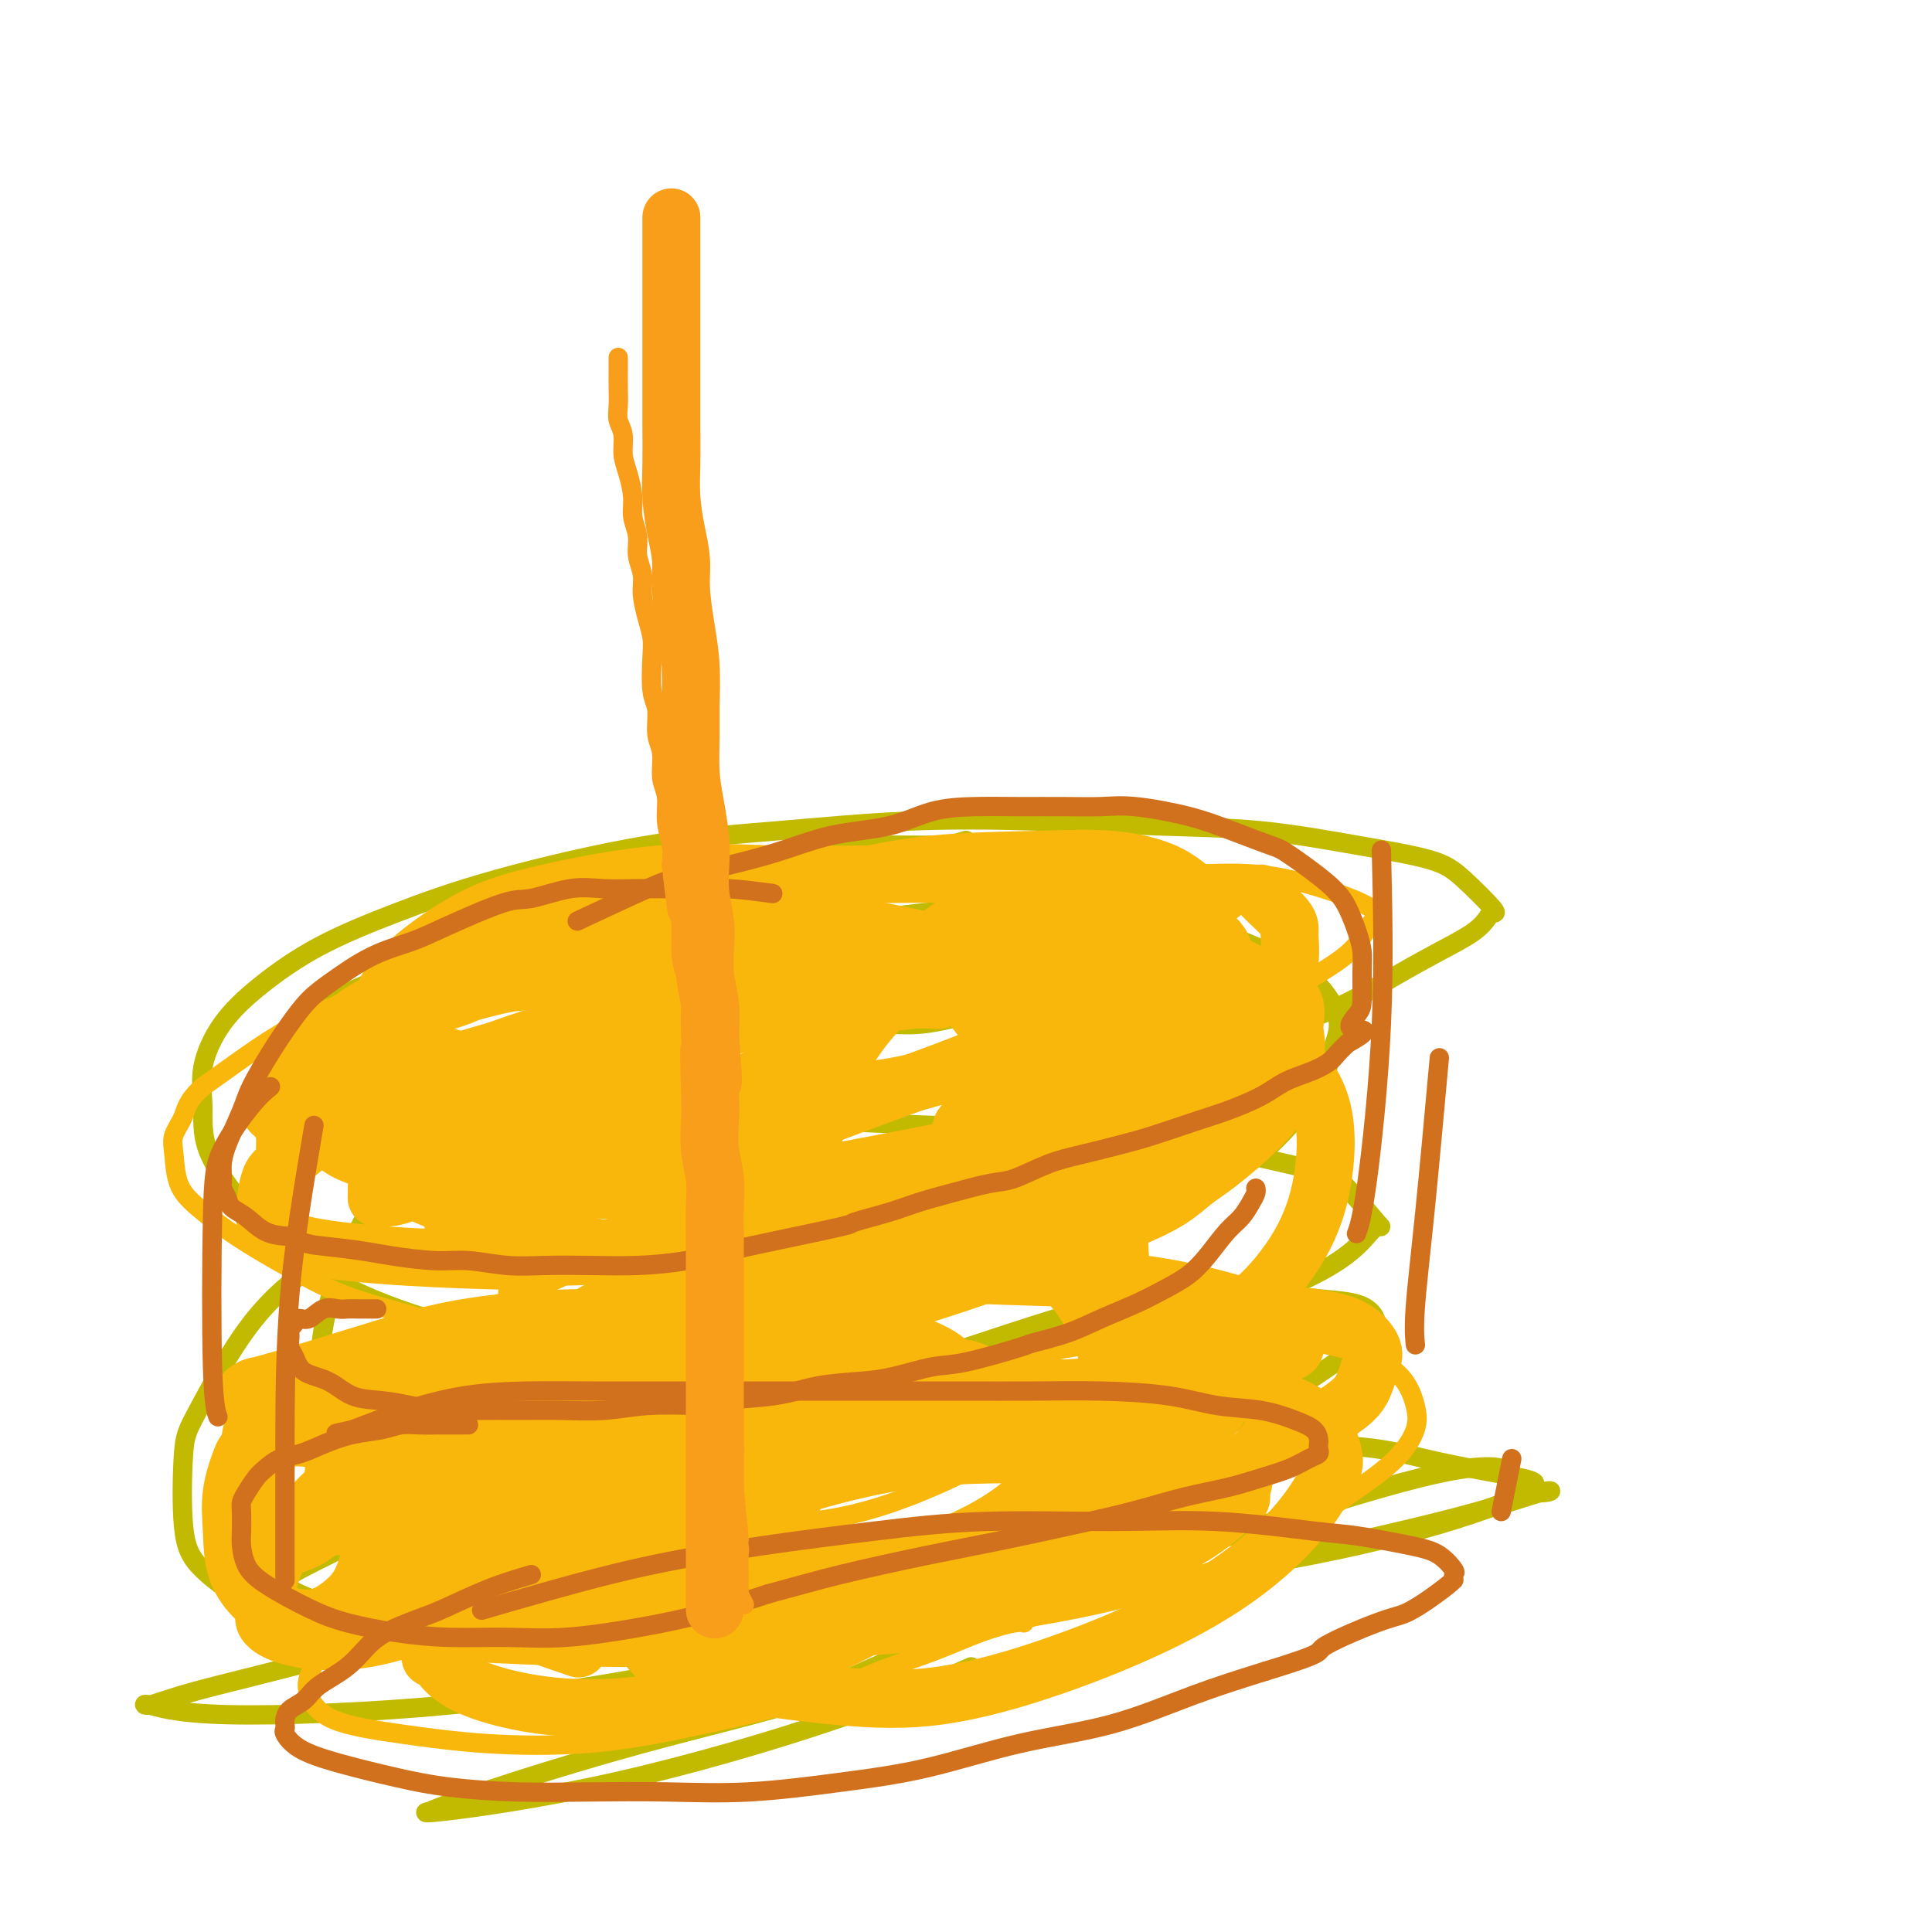 <svg viewBox='0 0 400 400' version='1.1' xmlns='http://www.w3.org/2000/svg' xmlns:xlink='http://www.w3.org/1999/xlink'><g fill='none' stroke='#C1BA01' stroke-width='4' stroke-linecap='round' stroke-linejoin='round'><path d='M200,174c-4.062,1.178 -8.125,2.356 -12,4c-3.875,1.644 -7.564,3.753 -11,6c-3.436,2.247 -6.620,4.633 -9,6c-2.380,1.367 -3.958,1.717 -5,2c-1.042,0.283 -1.549,0.499 -2,1c-0.451,0.501 -0.845,1.285 -1,2c-0.155,0.715 -0.069,1.360 0,2c0.069,0.640 0.122,1.275 0,2c-0.122,0.725 -0.420,1.539 0,3c0.420,1.461 1.556,3.570 3,5c1.444,1.430 3.194,2.181 5,3c1.806,0.819 3.668,1.707 6,2c2.332,0.293 5.136,-0.009 8,0c2.864,0.009 5.790,0.331 9,0c3.210,-0.331 6.705,-1.313 10,-2c3.295,-0.687 6.391,-1.079 9,-2c2.609,-0.921 4.731,-2.372 7,-4c2.269,-1.628 4.685,-3.433 7,-5c2.315,-1.567 4.528,-2.894 6,-4c1.472,-1.106 2.201,-1.990 3,-3c0.799,-1.010 1.668,-2.147 2,-3c0.332,-0.853 0.128,-1.422 0,-2c-0.128,-0.578 -0.179,-1.165 0,-2c0.179,-0.835 0.587,-1.917 0,-3c-0.587,-1.083 -2.168,-2.167 -4,-3c-1.832,-0.833 -3.916,-1.417 -6,-2'/><path d='M225,177c-3.062,-0.939 -5.717,-0.786 -9,-1c-3.283,-0.214 -7.193,-0.794 -11,-1c-3.807,-0.206 -7.512,-0.037 -11,0c-3.488,0.037 -6.760,-0.058 -11,0c-4.240,0.058 -9.449,0.268 -14,1c-4.551,0.732 -8.444,1.987 -12,3c-3.556,1.013 -6.774,1.786 -12,3c-5.226,1.214 -12.460,2.869 -17,4c-4.540,1.131 -6.386,1.737 -10,3c-3.614,1.263 -8.994,3.185 -14,5c-5.006,1.815 -9.636,3.525 -14,5c-4.364,1.475 -8.462,2.714 -12,4c-3.538,1.286 -6.517,2.619 -9,4c-2.483,1.381 -4.471,2.811 -6,4c-1.529,1.189 -2.601,2.136 -3,3c-0.399,0.864 -0.127,1.644 0,2c0.127,0.356 0.108,0.287 0,1c-0.108,0.713 -0.306,2.207 1,4c1.306,1.793 4.116,3.886 8,6c3.884,2.114 8.842,4.251 14,6c5.158,1.749 10.518,3.111 16,4c5.482,0.889 11.088,1.305 17,2c5.912,0.695 12.130,1.670 18,2c5.870,0.330 11.392,0.015 17,0c5.608,-0.015 11.302,0.271 16,0c4.698,-0.271 8.401,-1.099 14,-2c5.599,-0.901 13.094,-1.874 19,-3c5.906,-1.126 10.222,-2.405 15,-4c4.778,-1.595 10.017,-3.506 15,-5c4.983,-1.494 9.709,-2.570 14,-4c4.291,-1.430 8.145,-3.215 12,-5'/><path d='M256,218c10.634,-3.693 9.219,-3.926 11,-5c1.781,-1.074 6.757,-2.988 11,-5c4.243,-2.012 7.752,-4.123 11,-6c3.248,-1.877 6.234,-3.521 9,-5c2.766,-1.479 5.311,-2.794 7,-4c1.689,-1.206 2.522,-2.304 3,-3c0.478,-0.696 0.603,-0.990 1,-1c0.397,-0.010 1.067,0.264 0,-1c-1.067,-1.264 -3.872,-4.065 -6,-6c-2.128,-1.935 -3.581,-3.005 -7,-4c-3.419,-0.995 -8.806,-1.914 -15,-3c-6.194,-1.086 -13.197,-2.337 -20,-3c-6.803,-0.663 -13.406,-0.736 -21,-1c-7.594,-0.264 -16.178,-0.719 -25,-1c-8.822,-0.281 -17.881,-0.387 -27,0c-9.119,0.387 -18.296,1.269 -27,2c-8.704,0.731 -16.933,1.312 -27,3c-10.067,1.688 -21.970,4.481 -31,7c-9.030,2.519 -15.188,4.762 -21,7c-5.812,2.238 -11.280,4.472 -16,7c-4.720,2.528 -8.692,5.350 -12,8c-3.308,2.650 -5.953,5.128 -8,8c-2.047,2.872 -3.496,6.137 -4,9c-0.504,2.863 -0.064,5.323 0,8c0.064,2.677 -0.247,5.571 1,9c1.247,3.429 4.052,7.395 7,11c2.948,3.605 6.039,6.850 10,10c3.961,3.150 8.794,6.205 15,9c6.206,2.795 13.786,5.329 21,7c7.214,1.671 14.061,2.477 21,3c6.939,0.523 13.969,0.761 21,1'/><path d='M138,279c10.381,0.545 15.334,-0.091 22,-1c6.666,-0.909 15.047,-2.091 23,-4c7.953,-1.909 15.479,-4.546 23,-7c7.521,-2.454 15.036,-4.725 22,-8c6.964,-3.275 13.375,-7.555 19,-11c5.625,-3.445 10.463,-6.054 15,-10c4.537,-3.946 8.772,-9.228 11,-13c2.228,-3.772 2.450,-6.033 3,-8c0.550,-1.967 1.427,-3.641 1,-6c-0.427,-2.359 -2.160,-5.402 -5,-8c-2.840,-2.598 -6.788,-4.752 -12,-7c-5.212,-2.248 -11.689,-4.592 -19,-6c-7.311,-1.408 -15.456,-1.880 -24,-2c-8.544,-0.120 -17.486,0.112 -26,1c-8.514,0.888 -16.602,2.432 -25,4c-8.398,1.568 -17.108,3.161 -25,6c-7.892,2.839 -14.965,6.924 -21,10c-6.035,3.076 -11.032,5.142 -17,10c-5.968,4.858 -12.907,12.506 -18,19c-5.093,6.494 -8.339,11.834 -11,17c-2.661,5.166 -4.739,10.160 -6,15c-1.261,4.840 -1.707,9.528 -2,13c-0.293,3.472 -0.432,5.728 0,8c0.432,2.272 1.436,4.560 4,7c2.564,2.440 6.687,5.032 11,7c4.313,1.968 8.814,3.311 14,4c5.186,0.689 11.055,0.723 18,1c6.945,0.277 14.965,0.796 23,0c8.035,-0.796 16.086,-2.907 24,-5c7.914,-2.093 15.690,-4.170 25,-7c9.310,-2.830 20.155,-6.415 31,-10'/><path d='M216,288c12.779,-4.276 16.726,-6.464 22,-9c5.274,-2.536 11.874,-5.418 18,-8c6.126,-2.582 11.776,-4.863 16,-7c4.224,-2.137 7.020,-4.128 9,-6c1.980,-1.872 3.143,-3.623 4,-4c0.857,-0.377 1.408,0.620 0,-1c-1.408,-1.620 -4.776,-5.858 -7,-8c-2.224,-2.142 -3.303,-2.187 -7,-3c-3.697,-0.813 -10.011,-2.394 -18,-4c-7.989,-1.606 -17.651,-3.236 -28,-4c-10.349,-0.764 -21.383,-0.660 -32,-1c-10.617,-0.340 -20.816,-1.124 -31,-1c-10.184,0.124 -20.354,1.154 -30,3c-9.646,1.846 -18.770,4.507 -27,7c-8.230,2.493 -15.568,4.817 -22,8c-6.432,3.183 -11.960,7.224 -17,11c-5.040,3.776 -9.592,7.287 -14,13c-4.408,5.713 -8.670,13.629 -11,18c-2.330,4.371 -2.726,5.198 -3,9c-0.274,3.802 -0.424,10.578 0,15c0.424,4.422 1.424,6.489 4,9c2.576,2.511 6.730,5.467 12,8c5.270,2.533 11.655,4.643 19,6c7.345,1.357 15.648,1.960 25,2c9.352,0.040 19.752,-0.485 30,-2c10.248,-1.515 20.344,-4.021 31,-7c10.656,-2.979 21.872,-6.431 32,-10c10.128,-3.569 19.168,-7.256 30,-12c10.832,-4.744 23.455,-10.547 31,-14c7.545,-3.453 10.013,-4.558 14,-7c3.987,-2.442 9.494,-6.221 15,-10'/><path d='M281,279c5.375,-3.537 4.311,-3.878 4,-4c-0.311,-0.122 0.131,-0.025 0,-1c-0.131,-0.975 -0.835,-3.023 -4,-4c-3.165,-0.977 -8.791,-0.885 -15,-2c-6.209,-1.115 -13.002,-3.438 -29,0c-15.998,3.438 -41.200,12.638 -58,18c-16.800,5.362 -25.199,6.886 -40,11c-14.801,4.114 -36.005,10.816 -46,14c-9.995,3.184 -8.781,2.849 -13,5c-4.219,2.151 -13.872,6.788 -18,9c-4.128,2.212 -2.733,1.998 -3,2c-0.267,0.002 -2.196,0.219 1,2c3.196,1.781 11.519,5.127 24,7c12.481,1.873 29.121,2.273 46,2c16.879,-0.273 33.996,-1.218 52,-3c18.004,-1.782 36.894,-4.402 54,-7c17.106,-2.598 32.429,-5.175 45,-8c12.571,-2.825 22.391,-5.900 28,-8c5.609,-2.100 7.007,-3.226 8,-4c0.993,-0.774 1.583,-1.197 -2,-2c-3.583,-0.803 -11.337,-1.985 -20,-4c-8.663,-2.015 -18.233,-4.864 -43,0c-24.767,4.864 -64.730,17.441 -89,23c-24.270,5.559 -32.845,4.100 -46,6c-13.155,1.900 -30.889,7.158 -45,11c-14.111,3.842 -24.599,6.266 -31,8c-6.401,1.734 -8.715,2.777 -10,3c-1.285,0.223 -1.540,-0.373 0,0c1.540,0.373 4.876,1.716 16,2c11.124,0.284 30.035,-0.490 46,-2c15.965,-1.510 28.982,-3.755 42,-6'/><path d='M135,347c20.257,-3.330 49.899,-8.654 73,-13c23.101,-4.346 39.660,-7.714 55,-11c15.340,-3.286 29.461,-6.489 39,-9c9.539,-2.511 14.496,-4.329 17,-5c2.504,-0.671 2.554,-0.196 1,0c-1.554,0.196 -4.713,0.112 -6,-2c-1.287,-2.112 -0.701,-6.253 -24,0c-23.299,6.253 -70.483,22.899 -94,32c-23.517,9.101 -23.366,10.658 -30,13c-6.634,2.342 -20.054,5.468 -33,9c-12.946,3.532 -25.419,7.470 -33,10c-7.581,2.530 -10.272,3.651 -11,4c-0.728,0.349 0.505,-0.076 0,0c-0.505,0.076 -2.749,0.653 3,0c5.749,-0.653 19.489,-2.536 35,-6c15.511,-3.464 32.791,-8.510 46,-13c13.209,-4.490 22.345,-8.426 26,-10c3.655,-1.574 1.827,-0.787 0,0'/></g>
<g fill='none' stroke='#F9B70B' stroke-width='4' stroke-linecap='round' stroke-linejoin='round'><path d='M126,193c0.453,-0.007 0.906,-0.014 0,0c-0.906,0.014 -3.171,0.048 -5,0c-1.829,-0.048 -3.222,-0.178 -5,0c-1.778,0.178 -3.940,0.666 -6,1c-2.060,0.334 -4.016,0.515 -6,1c-1.984,0.485 -3.994,1.272 -6,2c-2.006,0.728 -4.007,1.395 -6,2c-1.993,0.605 -3.980,1.148 -6,2c-2.020,0.852 -4.075,2.012 -6,3c-1.925,0.988 -3.720,1.802 -5,3c-1.280,1.198 -2.046,2.778 -3,4c-0.954,1.222 -2.098,2.087 -3,3c-0.902,0.913 -1.562,1.875 -2,3c-0.438,1.125 -0.654,2.412 -1,4c-0.346,1.588 -0.822,3.476 -1,5c-0.178,1.524 -0.058,2.684 0,4c0.058,1.316 0.053,2.790 1,4c0.947,1.210 2.846,2.158 5,3c2.154,0.842 4.561,1.580 9,2c4.439,0.420 10.908,0.523 16,0c5.092,-0.523 8.807,-1.671 13,-3c4.193,-1.329 8.864,-2.840 13,-5c4.136,-2.160 7.738,-4.971 11,-7c3.262,-2.029 6.184,-3.276 9,-5c2.816,-1.724 5.527,-3.926 8,-6c2.473,-2.074 4.706,-4.021 7,-6c2.294,-1.979 4.647,-3.989 7,-6'/><path d='M164,201c4.426,-3.464 4.491,-3.124 6,-4c1.509,-0.876 4.461,-2.967 6,-4c1.539,-1.033 1.666,-1.008 2,-1c0.334,0.008 0.874,-0.002 1,0c0.126,0.002 -0.164,0.015 0,0c0.164,-0.015 0.780,-0.056 0,0c-0.780,0.056 -2.955,0.211 -5,0c-2.045,-0.211 -3.958,-0.789 -7,-1c-3.042,-0.211 -7.211,-0.055 -12,0c-4.789,0.055 -10.197,0.010 -15,0c-4.803,-0.010 -9.002,0.016 -12,0c-2.998,-0.016 -4.796,-0.072 -8,0c-3.204,0.072 -7.816,0.274 -12,1c-4.184,0.726 -7.941,1.977 -11,3c-3.059,1.023 -5.422,1.817 -8,3c-2.578,1.183 -5.373,2.756 -8,4c-2.627,1.244 -5.086,2.161 -8,4c-2.914,1.839 -6.283,4.600 -8,6c-1.717,1.400 -1.780,1.439 -3,3c-1.220,1.561 -3.595,4.643 -5,7c-1.405,2.357 -1.840,3.988 -2,6c-0.160,2.012 -0.044,4.406 0,6c0.044,1.594 0.016,2.387 0,4c-0.016,1.613 -0.019,4.046 0,6c0.019,1.954 0.060,3.430 1,5c0.940,1.570 2.778,3.235 5,5c2.222,1.765 4.829,3.629 8,5c3.171,1.371 6.906,2.249 11,3c4.094,0.751 8.547,1.376 13,2'/><path d='M93,264c6.220,0.738 9.771,0.083 14,0c4.229,-0.083 9.137,0.405 15,0c5.863,-0.405 12.682,-1.704 18,-3c5.318,-1.296 9.134,-2.589 14,-4c4.866,-1.411 10.780,-2.941 16,-5c5.220,-2.059 9.746,-4.649 15,-7c5.254,-2.351 11.238,-4.464 17,-7c5.762,-2.536 11.304,-5.497 17,-8c5.696,-2.503 11.546,-4.550 17,-7c5.454,-2.450 10.512,-5.304 15,-8c4.488,-2.696 8.407,-5.233 13,-8c4.593,-2.767 9.859,-5.763 13,-8c3.141,-2.237 4.156,-3.715 5,-5c0.844,-1.285 1.517,-2.377 2,-3c0.483,-0.623 0.777,-0.777 1,-1c0.223,-0.223 0.376,-0.514 0,-1c-0.376,-0.486 -1.281,-1.167 -3,-2c-1.719,-0.833 -4.252,-1.819 -8,-3c-3.748,-1.181 -8.711,-2.555 -14,-3c-5.289,-0.445 -10.902,0.041 -17,0c-6.098,-0.041 -12.680,-0.609 -19,-1c-6.320,-0.391 -12.380,-0.605 -19,0c-6.620,0.605 -13.802,2.029 -21,3c-7.198,0.971 -14.413,1.490 -24,3c-9.587,1.510 -21.548,4.012 -31,6c-9.452,1.988 -16.396,3.462 -23,5c-6.604,1.538 -12.869,3.142 -19,5c-6.131,1.858 -12.128,3.972 -17,6c-4.872,2.028 -8.619,3.969 -12,6c-3.381,2.031 -6.394,4.152 -9,6c-2.606,1.848 -4.803,3.424 -7,5'/><path d='M42,225c-3.261,2.861 -3.415,4.514 -4,6c-0.585,1.486 -1.602,2.805 -2,4c-0.398,1.195 -0.177,2.267 0,4c0.177,1.733 0.310,4.126 1,6c0.690,1.874 1.938,3.228 4,5c2.062,1.772 4.939,3.963 8,6c3.061,2.037 6.308,3.922 10,6c3.692,2.078 7.830,4.351 12,6c4.170,1.649 8.373,2.674 13,4c4.627,1.326 9.680,2.954 15,4c5.320,1.046 10.907,1.510 17,2c6.093,0.490 12.691,1.006 19,1c6.309,-0.006 12.328,-0.535 19,-1c6.672,-0.465 13.997,-0.867 21,-2c7.003,-1.133 13.684,-2.997 20,-5c6.316,-2.003 12.267,-4.145 20,-7c7.733,-2.855 17.249,-6.424 23,-9c5.751,-2.576 7.736,-4.160 10,-6c2.264,-1.840 4.807,-3.935 6,-5c1.193,-1.065 1.034,-1.098 1,-1c-0.034,0.098 0.056,0.329 0,0c-0.056,-0.329 -0.256,-1.217 -1,-2c-0.744,-0.783 -2.030,-1.459 -6,-2c-3.970,-0.541 -10.622,-0.945 -17,-1c-6.378,-0.055 -12.482,0.241 -19,1c-6.518,0.759 -13.451,1.983 -19,3c-5.549,1.017 -9.713,1.828 -15,3c-5.287,1.172 -11.695,2.706 -20,5c-8.305,2.294 -18.505,5.348 -26,8c-7.495,2.652 -12.284,4.900 -17,7c-4.716,2.100 -9.358,4.050 -14,6'/><path d='M101,271c-6.696,3.300 -7.937,5.050 -10,7c-2.063,1.950 -4.947,4.098 -7,6c-2.053,1.902 -3.276,3.556 -4,5c-0.724,1.444 -0.950,2.677 -1,4c-0.050,1.323 0.077,2.735 0,4c-0.077,1.265 -0.359,2.381 1,4c1.359,1.619 4.358,3.741 8,6c3.642,2.259 7.928,4.656 13,6c5.072,1.344 10.931,1.635 17,2c6.069,0.365 12.349,0.805 18,1c5.651,0.195 10.674,0.145 16,0c5.326,-0.145 10.956,-0.386 16,-1c5.044,-0.614 9.503,-1.600 14,-3c4.497,-1.400 9.034,-3.214 13,-5c3.966,-1.786 7.363,-3.543 10,-5c2.637,-1.457 4.515,-2.613 6,-4c1.485,-1.387 2.576,-3.006 3,-4c0.424,-0.994 0.182,-1.362 0,-2c-0.182,-0.638 -0.305,-1.546 -2,-3c-1.695,-1.454 -4.961,-3.454 -9,-5c-4.039,-1.546 -8.852,-2.638 -14,-3c-5.148,-0.362 -10.631,0.007 -17,0c-6.369,-0.007 -13.624,-0.389 -21,0c-7.376,0.389 -14.874,1.548 -22,3c-7.126,1.452 -13.880,3.197 -20,5c-6.120,1.803 -11.604,3.664 -18,6c-6.396,2.336 -13.703,5.145 -18,7c-4.297,1.855 -5.585,2.755 -8,5c-2.415,2.245 -5.958,5.835 -8,8c-2.042,2.165 -2.583,2.904 -3,4c-0.417,1.096 -0.708,2.548 -1,4'/><path d='M53,323c-0.641,1.863 -0.242,2.519 0,3c0.242,0.481 0.327,0.787 1,2c0.673,1.213 1.932,3.334 4,5c2.068,1.666 4.943,2.878 9,4c4.057,1.122 9.294,2.154 14,3c4.706,0.846 8.881,1.504 16,2c7.119,0.496 17.182,0.828 24,1c6.818,0.172 10.392,0.183 16,0c5.608,-0.183 13.252,-0.559 20,-1c6.748,-0.441 12.602,-0.946 21,-2c8.398,-1.054 19.341,-2.657 28,-4c8.659,-1.343 15.032,-2.426 22,-4c6.968,-1.574 14.529,-3.638 21,-6c6.471,-2.362 11.851,-5.021 17,-8c5.149,-2.979 10.068,-6.277 14,-9c3.932,-2.723 6.879,-4.871 9,-7c2.121,-2.129 3.416,-4.238 4,-6c0.584,-1.762 0.457,-3.176 0,-5c-0.457,-1.824 -1.244,-4.057 -3,-6c-1.756,-1.943 -4.483,-3.595 -9,-5c-4.517,-1.405 -10.825,-2.563 -16,-3c-5.175,-0.437 -9.216,-0.151 -15,0c-5.784,0.151 -13.312,0.168 -21,1c-7.688,0.832 -15.535,2.478 -23,4c-7.465,1.522 -14.547,2.920 -22,5c-7.453,2.080 -15.278,4.844 -23,7c-7.722,2.156 -15.343,3.705 -23,6c-7.657,2.295 -15.351,5.337 -22,8c-6.649,2.663 -12.252,4.948 -18,8c-5.748,3.052 -11.642,6.872 -16,10c-4.358,3.128 -7.179,5.564 -10,8'/><path d='M72,334c-8.341,5.864 -7.195,7.524 -7,9c0.195,1.476 -0.563,2.767 -1,4c-0.437,1.233 -0.555,2.409 0,4c0.555,1.591 1.781,3.597 5,5c3.219,1.403 8.431,2.205 14,3c5.569,0.795 11.497,1.584 18,2c6.503,0.416 13.582,0.457 20,0c6.418,-0.457 12.174,-1.414 20,-3c7.826,-1.586 17.721,-3.802 25,-6c7.279,-2.198 11.940,-4.379 16,-6c4.060,-1.621 7.519,-2.683 11,-4c3.481,-1.317 6.985,-2.889 10,-4c3.015,-1.111 5.540,-1.762 7,-2c1.460,-0.238 1.855,-0.064 2,0c0.145,0.064 0.042,0.018 0,0c-0.042,-0.018 -0.021,-0.009 0,0'/><path d='M100,232c-0.693,0.252 -1.386,0.504 -2,1c-0.614,0.496 -1.149,1.236 -2,2c-0.851,0.764 -2.018,1.553 -3,3c-0.982,1.447 -1.780,3.551 -2,5c-0.220,1.449 0.137,2.244 0,4c-0.137,1.756 -0.768,4.473 -1,6c-0.232,1.527 -0.066,1.865 0,2c0.066,0.135 0.033,0.068 0,0'/></g>
<g fill='none' stroke='#F9B70B' stroke-width='12' stroke-linecap='round' stroke-linejoin='round'><path d='M71,235c12.622,-4.176 25.245,-8.351 34,-11c8.755,-2.649 13.643,-3.770 19,-5c5.357,-1.230 11.181,-2.568 17,-4c5.819,-1.432 11.631,-2.958 16,-4c4.369,-1.042 7.294,-1.600 11,-2c3.706,-0.400 8.192,-0.644 12,-1c3.808,-0.356 6.936,-0.825 9,-1c2.064,-0.175 3.064,-0.055 4,0c0.936,0.055 1.810,0.045 1,0c-0.810,-0.045 -3.302,-0.125 -7,0c-3.698,0.125 -8.603,0.457 -14,1c-5.397,0.543 -11.287,1.299 -17,2c-5.713,0.701 -11.249,1.348 -17,2c-5.751,0.652 -11.715,1.311 -17,2c-5.285,0.689 -9.890,1.409 -13,2c-3.110,0.591 -4.725,1.055 -8,2c-3.275,0.945 -8.212,2.373 -12,4c-3.788,1.627 -6.428,3.453 -9,5c-2.572,1.547 -5.076,2.816 -7,4c-1.924,1.184 -3.267,2.284 -4,3c-0.733,0.716 -0.856,1.048 -1,1c-0.144,-0.048 -0.308,-0.474 0,0c0.308,0.474 1.088,1.850 3,3c1.912,1.150 4.956,2.075 8,3'/><path d='M79,241c5.309,1.240 13.580,0.839 21,0c7.420,-0.839 13.987,-2.115 21,-4c7.013,-1.885 14.471,-4.378 21,-7c6.529,-2.622 12.127,-5.371 17,-8c4.873,-2.629 9.020,-5.136 12,-7c2.980,-1.864 4.792,-3.084 6,-4c1.208,-0.916 1.812,-1.529 2,-2c0.188,-0.471 -0.039,-0.799 0,-1c0.039,-0.201 0.344,-0.274 0,-1c-0.344,-0.726 -1.339,-2.104 -3,-3c-1.661,-0.896 -3.990,-1.311 -7,-2c-3.010,-0.689 -6.701,-1.654 -12,-2c-5.299,-0.346 -12.208,-0.074 -18,0c-5.792,0.074 -10.469,-0.051 -15,0c-4.531,0.051 -8.915,0.278 -13,1c-4.085,0.722 -7.869,1.938 -11,3c-3.131,1.062 -5.608,1.970 -8,3c-2.392,1.030 -4.699,2.180 -6,3c-1.301,0.820 -1.596,1.309 -2,2c-0.404,0.691 -0.916,1.585 -1,2c-0.084,0.415 0.258,0.350 0,1c-0.258,0.650 -1.118,2.014 2,4c3.118,1.986 10.215,4.594 15,6c4.785,1.406 7.258,1.609 15,2c7.742,0.391 20.752,0.971 30,1c9.248,0.029 14.733,-0.491 21,-1c6.267,-0.509 13.315,-1.007 19,-2c5.685,-0.993 10.008,-2.483 14,-4c3.992,-1.517 7.652,-3.062 10,-4c2.348,-0.938 3.385,-1.268 4,-2c0.615,-0.732 0.807,-1.866 1,-3'/><path d='M214,212c2.248,-1.718 0.370,-1.514 0,-2c-0.370,-0.486 0.770,-1.660 -1,-4c-1.770,-2.340 -6.448,-5.844 -11,-8c-4.552,-2.156 -8.978,-2.965 -14,-4c-5.022,-1.035 -10.640,-2.295 -17,-3c-6.360,-0.705 -13.461,-0.855 -20,-1c-6.539,-0.145 -12.515,-0.287 -20,0c-7.485,0.287 -16.478,1.002 -22,2c-5.522,0.998 -7.573,2.279 -11,4c-3.427,1.721 -8.229,3.883 -12,6c-3.771,2.117 -6.511,4.190 -9,7c-2.489,2.810 -4.729,6.359 -6,9c-1.271,2.641 -1.574,4.374 -2,6c-0.426,1.626 -0.975,3.144 -1,5c-0.025,1.856 0.475,4.051 2,6c1.525,1.949 4.077,3.653 7,5c2.923,1.347 6.218,2.336 11,3c4.782,0.664 11.052,1.002 17,1c5.948,-0.002 11.576,-0.344 18,-1c6.424,-0.656 13.644,-1.625 20,-3c6.356,-1.375 11.846,-3.157 17,-5c5.154,-1.843 9.971,-3.748 16,-6c6.029,-2.252 13.269,-4.850 19,-7c5.731,-2.150 9.951,-3.853 14,-6c4.049,-2.147 7.925,-4.740 12,-7c4.075,-2.260 8.350,-4.187 12,-6c3.650,-1.813 6.677,-3.511 9,-5c2.323,-1.489 3.942,-2.770 5,-4c1.058,-1.230 1.554,-2.408 2,-3c0.446,-0.592 0.842,-0.598 1,-1c0.158,-0.402 0.079,-1.201 0,-2'/><path d='M250,188c1.285,-1.745 0.498,-1.107 -1,-2c-1.498,-0.893 -3.707,-3.315 -7,-5c-3.293,-1.685 -7.670,-2.632 -12,-3c-4.330,-0.368 -8.612,-0.159 -15,0c-6.388,0.159 -14.880,0.266 -22,1c-7.120,0.734 -12.867,2.096 -17,3c-4.133,0.904 -6.652,1.350 -13,3c-6.348,1.650 -16.524,4.506 -23,6c-6.476,1.494 -9.252,1.628 -17,4c-7.748,2.372 -20.466,6.983 -25,9c-4.534,2.017 -0.882,1.439 -2,2c-1.118,0.561 -7.007,2.259 -11,4c-3.993,1.741 -6.091,3.525 -8,5c-1.909,1.475 -3.629,2.642 -5,4c-1.371,1.358 -2.395,2.906 -3,4c-0.605,1.094 -0.792,1.732 -1,3c-0.208,1.268 -0.436,3.164 0,5c0.436,1.836 1.535,3.610 4,6c2.465,2.390 6.295,5.396 11,8c4.705,2.604 10.286,4.805 17,7c6.714,2.195 14.561,4.383 22,6c7.439,1.617 14.469,2.661 22,3c7.531,0.339 15.564,-0.028 23,0c7.436,0.028 14.275,0.452 21,0c6.725,-0.452 13.335,-1.781 20,-3c6.665,-1.219 13.386,-2.327 19,-4c5.614,-1.673 10.120,-3.910 14,-6c3.880,-2.090 7.133,-4.035 11,-7c3.867,-2.965 8.349,-6.952 11,-10c2.651,-3.048 3.472,-5.157 4,-7c0.528,-1.843 0.764,-3.422 1,-5'/><path d='M268,219c0.728,-2.968 0.047,-4.386 0,-6c-0.047,-1.614 0.538,-3.422 0,-5c-0.538,-1.578 -2.199,-2.925 -4,-4c-1.801,-1.075 -3.741,-1.880 -6,-3c-2.259,-1.120 -4.836,-2.557 -8,-3c-3.164,-0.443 -6.916,0.109 -12,0c-5.084,-0.109 -11.502,-0.877 -19,-1c-7.498,-0.123 -16.078,0.400 -22,1c-5.922,0.600 -9.186,1.279 -15,2c-5.814,0.721 -14.177,1.486 -23,3c-8.823,1.514 -18.107,3.778 -27,6c-8.893,2.222 -17.394,4.402 -25,7c-7.606,2.598 -14.315,5.615 -20,8c-5.685,2.385 -10.345,4.139 -15,7c-4.655,2.861 -9.305,6.828 -12,9c-2.695,2.172 -3.436,2.547 -4,4c-0.564,1.453 -0.949,3.982 -1,5c-0.051,1.018 0.234,0.523 0,2c-0.234,1.477 -0.987,4.924 9,7c9.987,2.076 30.714,2.780 40,3c9.286,0.220 7.130,-0.044 12,-1c4.870,-0.956 16.765,-2.605 26,-4c9.235,-1.395 15.808,-2.535 25,-5c9.192,-2.465 21.002,-6.253 30,-9c8.998,-2.747 15.185,-4.451 22,-7c6.815,-2.549 14.257,-5.943 19,-8c4.743,-2.057 6.787,-2.778 10,-5c3.213,-2.222 7.596,-5.944 10,-8c2.404,-2.056 2.830,-2.444 3,-3c0.170,-0.556 0.085,-1.278 0,-2'/><path d='M261,209c2.007,-2.096 0.523,-0.835 0,-1c-0.523,-0.165 -0.085,-1.757 -2,-3c-1.915,-1.243 -6.181,-2.135 -11,-3c-4.819,-0.865 -10.189,-1.701 -16,-2c-5.811,-0.299 -12.061,-0.062 -19,0c-6.939,0.062 -14.567,-0.050 -21,0c-6.433,0.050 -11.671,0.261 -20,1c-8.329,0.739 -19.747,2.004 -29,4c-9.253,1.996 -16.339,4.723 -23,7c-6.661,2.277 -12.895,4.103 -18,6c-5.105,1.897 -9.080,3.864 -12,6c-2.920,2.136 -4.785,4.442 -6,6c-1.215,1.558 -1.781,2.368 -2,3c-0.219,0.632 -0.090,1.088 0,2c0.090,0.912 0.141,2.282 2,4c1.859,1.718 5.526,3.785 11,5c5.474,1.215 12.757,1.579 22,2c9.243,0.421 20.447,0.900 32,0c11.553,-0.900 23.454,-3.179 33,-5c9.546,-1.821 16.736,-3.185 24,-5c7.264,-1.815 14.601,-4.080 21,-6c6.399,-1.920 11.860,-3.494 16,-5c4.140,-1.506 6.960,-2.945 9,-4c2.040,-1.055 3.300,-1.727 4,-3c0.700,-1.273 0.841,-3.147 1,-4c0.159,-0.853 0.336,-0.684 0,-2c-0.336,-1.316 -1.187,-4.115 -3,-6c-1.813,-1.885 -4.589,-2.856 -10,-4c-5.411,-1.144 -13.457,-2.462 -21,-3c-7.543,-0.538 -14.584,-0.297 -21,0c-6.416,0.297 -12.208,0.648 -18,1'/><path d='M184,200c-12.474,0.152 -13.658,1.533 -17,3c-3.342,1.467 -8.843,3.020 -13,4c-4.157,0.980 -6.970,1.387 -9,2c-2.030,0.613 -3.276,1.432 -4,2c-0.724,0.568 -0.926,0.884 -1,1c-0.074,0.116 -0.021,0.033 0,0c0.021,-0.033 0.011,-0.017 0,0'/><path d='M148,280c-3.775,0.236 -7.550,0.472 -12,1c-4.450,0.528 -9.574,1.349 -13,2c-3.426,0.651 -5.153,1.133 -7,2c-1.847,0.867 -3.812,2.121 -5,3c-1.188,0.879 -1.597,1.383 -2,2c-0.403,0.617 -0.800,1.346 -1,2c-0.200,0.654 -0.202,1.234 0,2c0.202,0.766 0.609,1.718 2,3c1.391,1.282 3.764,2.896 7,4c3.236,1.104 7.333,1.700 13,2c5.667,0.300 12.905,0.306 19,0c6.095,-0.306 11.047,-0.922 16,-2c4.953,-1.078 9.906,-2.616 14,-4c4.094,-1.384 7.331,-2.614 10,-4c2.669,-1.386 4.772,-2.928 6,-4c1.228,-1.072 1.581,-1.674 2,-2c0.419,-0.326 0.906,-0.375 1,-1c0.094,-0.625 -0.203,-1.828 -1,-3c-0.797,-1.172 -2.092,-2.315 -6,-4c-3.908,-1.685 -10.429,-3.911 -15,-5c-4.571,-1.089 -7.192,-1.040 -14,-1c-6.808,0.040 -17.801,0.072 -26,0c-8.199,-0.072 -13.603,-0.249 -20,0c-6.397,0.249 -13.787,0.922 -20,2c-6.213,1.078 -11.250,2.559 -16,4c-4.750,1.441 -9.214,2.840 -13,4c-3.786,1.160 -6.893,2.080 -10,3'/><path d='M57,286c-6.818,1.886 -4.365,1.102 -4,1c0.365,-0.102 -1.360,0.479 -2,1c-0.640,0.521 -0.194,0.981 0,1c0.194,0.019 0.137,-0.405 0,0c-0.137,0.405 -0.352,1.637 3,3c3.352,1.363 10.273,2.857 17,4c6.727,1.143 13.259,1.934 28,2c14.741,0.066 37.690,-0.593 49,-1c11.310,-0.407 10.980,-0.563 17,-1c6.020,-0.437 18.391,-1.157 29,-2c10.609,-0.843 19.455,-1.809 28,-3c8.545,-1.191 16.789,-2.606 23,-4c6.211,-1.394 10.389,-2.766 14,-4c3.611,-1.234 6.657,-2.329 8,-3c1.343,-0.671 0.985,-0.919 1,-1c0.015,-0.081 0.402,0.004 0,-1c-0.402,-1.004 -1.593,-3.096 -5,-5c-3.407,-1.904 -9.030,-3.620 -15,-5c-5.970,-1.380 -12.288,-2.423 -20,-3c-7.712,-0.577 -16.817,-0.688 -24,-1c-7.183,-0.312 -12.443,-0.824 -20,-1c-7.557,-0.176 -17.411,-0.017 -23,0c-5.589,0.017 -6.915,-0.107 -12,1c-5.085,1.107 -13.930,3.445 -19,5c-5.070,1.555 -6.363,2.328 -9,4c-2.637,1.672 -6.616,4.243 -10,7c-3.384,2.757 -6.172,5.700 -8,9c-1.828,3.300 -2.696,6.957 -3,9c-0.304,2.043 -0.043,2.473 0,4c0.043,1.527 -0.130,4.151 1,7c1.130,2.849 3.565,5.925 6,9'/><path d='M107,318c3.433,3.834 8.514,5.417 15,7c6.486,1.583 14.377,3.164 22,4c7.623,0.836 14.979,0.925 22,0c7.021,-0.925 13.708,-2.865 20,-5c6.292,-2.135 12.188,-4.463 17,-7c4.812,-2.537 8.540,-5.281 11,-8c2.460,-2.719 3.652,-5.412 5,-7c1.348,-1.588 2.852,-2.072 0,-5c-2.852,-2.928 -10.058,-8.300 -14,-11c-3.942,-2.700 -4.618,-2.728 -9,-3c-4.382,-0.272 -12.470,-0.787 -21,-1c-8.530,-0.213 -17.501,-0.125 -26,1c-8.499,1.125 -16.526,3.288 -24,6c-7.474,2.712 -14.395,5.974 -20,9c-5.605,3.026 -9.893,5.817 -14,9c-4.107,3.183 -8.033,6.758 -10,9c-1.967,2.242 -1.977,3.150 -2,4c-0.023,0.850 -0.060,1.640 0,3c0.060,1.360 0.216,3.290 2,5c1.784,1.710 5.196,3.201 10,5c4.804,1.799 11.001,3.907 19,5c7.999,1.093 17.799,1.173 27,1c9.201,-0.173 17.802,-0.597 26,-2c8.198,-1.403 15.993,-3.783 23,-6c7.007,-2.217 13.224,-4.271 21,-7c7.776,-2.729 17.109,-6.132 23,-9c5.891,-2.868 8.338,-5.199 10,-7c1.662,-1.801 2.538,-3.070 3,-4c0.462,-0.930 0.509,-1.520 0,-3c-0.509,-1.480 -1.574,-3.852 -6,-6c-4.426,-2.148 -12.213,-4.074 -20,-6'/><path d='M217,289c-7.302,-1.427 -15.557,-1.996 -24,-2c-8.443,-0.004 -17.072,0.556 -26,2c-8.928,1.444 -18.154,3.773 -26,6c-7.846,2.227 -14.313,4.351 -20,7c-5.687,2.649 -10.593,5.823 -15,9c-4.407,3.177 -8.313,6.358 -11,9c-2.687,2.642 -4.155,4.747 -5,9c-0.845,4.253 -1.069,10.656 -1,13c0.069,2.344 0.429,0.630 1,1c0.571,0.370 1.351,2.823 5,5c3.649,2.177 10.166,4.078 17,5c6.834,0.922 13.983,0.866 21,0c7.017,-0.866 13.901,-2.541 21,-5c7.099,-2.459 14.413,-5.703 21,-9c6.587,-3.297 12.448,-6.646 18,-10c5.552,-3.354 10.796,-6.714 15,-10c4.204,-3.286 7.368,-6.499 10,-9c2.632,-2.501 4.734,-4.291 6,-5c1.266,-0.709 1.698,-0.339 1,-1c-0.698,-0.661 -2.526,-2.355 -6,-3c-3.474,-0.645 -8.594,-0.243 -14,0c-5.406,0.243 -11.099,0.326 -17,1c-5.901,0.674 -12.010,1.939 -18,4c-5.990,2.061 -11.862,4.919 -17,7c-5.138,2.081 -9.541,3.384 -13,5c-3.459,1.616 -5.974,3.543 -8,5c-2.026,1.457 -3.564,2.442 -4,3c-0.436,0.558 0.229,0.689 0,1c-0.229,0.311 -1.351,0.803 0,2c1.351,1.197 5.176,3.098 9,5'/><path d='M137,334c3.932,1.901 9.263,2.653 16,3c6.737,0.347 14.879,0.290 22,0c7.121,-0.290 13.221,-0.813 20,-2c6.779,-1.187 14.237,-3.038 21,-5c6.763,-1.962 12.829,-4.034 18,-6c5.171,-1.966 9.445,-3.826 13,-6c3.555,-2.174 6.392,-4.660 8,-6c1.608,-1.340 1.989,-1.532 2,-2c0.011,-0.468 -0.347,-1.211 0,-2c0.347,-0.789 1.398,-1.623 -2,-3c-3.398,-1.377 -11.245,-3.298 -19,-4c-7.755,-0.702 -15.416,-0.185 -23,0c-7.584,0.185 -15.089,0.037 -23,1c-7.911,0.963 -16.227,3.038 -23,5c-6.773,1.962 -12.002,3.812 -17,6c-4.998,2.188 -9.766,4.714 -13,7c-3.234,2.286 -4.936,4.333 -6,6c-1.064,1.667 -1.491,2.954 -2,4c-0.509,1.046 -1.099,1.850 0,4c1.099,2.150 3.889,5.646 6,8c2.111,2.354 3.544,3.565 10,5c6.456,1.435 17.936,3.095 27,4c9.064,0.905 15.711,1.054 23,0c7.289,-1.054 15.221,-3.311 23,-6c7.779,-2.689 15.407,-5.811 22,-9c6.593,-3.189 12.151,-6.446 17,-10c4.849,-3.554 8.990,-7.405 12,-11c3.010,-3.595 4.889,-6.933 6,-9c1.111,-2.067 1.453,-2.864 1,-5c-0.453,-2.136 -1.701,-5.610 -5,-8c-3.299,-2.390 -8.650,-3.695 -14,-5'/><path d='M257,288c-5.671,-1.005 -12.849,-1.016 -20,-1c-7.151,0.016 -14.277,0.060 -22,1c-7.723,0.940 -16.045,2.776 -23,5c-6.955,2.224 -12.544,4.836 -18,7c-5.456,2.164 -10.780,3.881 -15,6c-4.220,2.119 -7.338,4.639 -9,6c-1.662,1.361 -1.870,1.562 -2,2c-0.130,0.438 -0.184,1.112 0,2c0.184,0.888 0.604,1.990 1,3c0.396,1.010 0.769,1.928 7,3c6.231,1.072 18.322,2.298 26,2c7.678,-0.298 10.944,-2.121 15,-4c4.056,-1.879 8.902,-3.814 13,-6c4.098,-2.186 7.447,-4.624 10,-7c2.553,-2.376 4.311,-4.690 6,-7c1.689,-2.310 3.311,-4.617 4,-7c0.689,-2.383 0.447,-4.841 0,-8c-0.447,-3.159 -1.098,-7.018 -3,-11c-1.902,-3.982 -5.054,-8.089 -9,-12c-3.946,-3.911 -8.685,-7.628 -14,-10c-5.315,-2.372 -11.207,-3.399 -16,-4c-4.793,-0.601 -8.486,-0.778 -14,0c-5.514,0.778 -12.850,2.509 -17,4c-4.150,1.491 -5.114,2.742 -6,4c-0.886,1.258 -1.693,2.523 -2,3c-0.307,0.477 -0.115,0.165 0,1c0.115,0.835 0.152,2.818 3,4c2.848,1.182 8.506,1.564 15,2c6.494,0.436 13.825,0.925 22,-1c8.175,-1.925 17.193,-6.264 25,-11c7.807,-4.736 14.404,-9.868 21,-15'/><path d='M235,239c5.912,-5.364 10.193,-11.273 13,-16c2.807,-4.727 4.139,-8.273 5,-12c0.861,-3.727 1.252,-7.637 0,-11c-1.252,-3.363 -4.148,-6.181 -8,-8c-3.852,-1.819 -8.659,-2.641 -14,-3c-5.341,-0.359 -11.217,-0.255 -17,1c-5.783,1.255 -11.475,3.661 -17,7c-5.525,3.339 -10.885,7.611 -15,12c-4.115,4.389 -6.985,8.895 -9,13c-2.015,4.105 -3.176,7.811 -4,11c-0.824,3.189 -1.311,5.863 -1,9c0.311,3.137 1.421,6.736 3,9c1.579,2.264 3.626,3.191 6,4c2.374,0.809 5.076,1.500 8,2c2.924,0.500 6.072,0.808 9,0c2.928,-0.808 5.638,-2.733 8,-5c2.362,-2.267 4.376,-4.877 6,-8c1.624,-3.123 2.859,-6.758 3,-11c0.141,-4.242 -0.813,-9.089 -3,-14c-2.187,-4.911 -5.608,-9.884 -10,-14c-4.392,-4.116 -9.757,-7.373 -16,-10c-6.243,-2.627 -13.365,-4.625 -20,-6c-6.635,-1.375 -12.782,-2.129 -21,-2c-8.218,0.129 -18.508,1.141 -26,3c-7.492,1.859 -12.187,4.563 -16,7c-3.813,2.437 -6.743,4.605 -9,7c-2.257,2.395 -3.839,5.018 -5,8c-1.161,2.982 -1.899,6.325 -2,9c-0.101,2.675 0.434,4.682 1,7c0.566,2.318 1.162,4.948 3,7c1.838,2.052 4.919,3.526 8,5'/><path d='M95,240c2.891,1.186 6.120,1.650 9,2c2.880,0.350 5.412,0.587 9,0c3.588,-0.587 8.233,-1.999 12,-4c3.767,-2.001 6.656,-4.592 8,-6c1.344,-1.408 1.145,-1.632 1,-2c-0.145,-0.368 -0.234,-0.879 0,-1c0.234,-0.121 0.792,0.150 0,0c-0.792,-0.150 -2.935,-0.719 -6,1c-3.065,1.719 -7.051,5.727 -9,8c-1.949,2.273 -1.860,2.811 -3,6c-1.140,3.189 -3.507,9.029 -5,14c-1.493,4.971 -2.110,9.071 -2,15c0.110,5.929 0.948,13.685 2,19c1.052,5.315 2.319,8.190 4,11c1.681,2.810 3.778,5.556 6,7c2.222,1.444 4.571,1.586 7,2c2.429,0.414 4.938,1.100 7,1c2.062,-0.100 3.678,-0.986 5,-2c1.322,-1.014 2.350,-2.155 3,-3c0.650,-0.845 0.921,-1.394 1,-2c0.079,-0.606 -0.034,-1.268 -1,-2c-0.966,-0.732 -2.784,-1.535 -6,-2c-3.216,-0.465 -7.828,-0.593 -12,-1c-4.172,-0.407 -7.902,-1.094 -13,0c-5.098,1.094 -11.562,3.967 -16,6c-4.438,2.033 -6.849,3.224 -9,5c-2.151,1.776 -4.040,4.136 -5,6c-0.960,1.864 -0.989,3.232 -1,4c-0.011,0.768 -0.003,0.938 0,1c0.003,0.062 0.001,0.018 0,0c-0.001,-0.018 -0.000,-0.009 0,0'/><path d='M81,323c-0.507,1.666 1.225,0.329 2,0c0.775,-0.329 0.594,0.348 1,0c0.406,-0.348 1.398,-1.722 2,-3c0.602,-1.278 0.814,-2.460 0,-5c-0.814,-2.540 -2.652,-6.439 -5,-9c-2.348,-2.561 -5.205,-3.784 -8,-5c-2.795,-1.216 -5.527,-2.425 -8,-3c-2.473,-0.575 -4.687,-0.516 -7,0c-2.313,0.516 -4.724,1.490 -6,2c-1.276,0.510 -1.416,0.555 -2,2c-0.584,1.445 -1.611,4.288 -2,7c-0.389,2.712 -0.139,5.293 0,8c0.139,2.707 0.168,5.540 1,8c0.832,2.460 2.467,4.545 4,6c1.533,1.455 2.965,2.279 5,3c2.035,0.721 4.675,1.339 7,1c2.325,-0.339 4.336,-1.636 6,-3c1.664,-1.364 2.981,-2.794 4,-5c1.019,-2.206 1.741,-5.187 2,-8c0.259,-2.813 0.057,-5.457 0,-8c-0.057,-2.543 0.033,-4.984 -1,-7c-1.033,-2.016 -3.188,-3.607 -5,-5c-1.812,-1.393 -3.280,-2.587 -5,-3c-1.720,-0.413 -3.691,-0.043 -5,0c-1.309,0.043 -1.954,-0.239 -3,0c-1.046,0.239 -2.491,1.000 -3,2c-0.509,1.000 -0.081,2.240 0,4c0.081,1.760 -0.184,4.039 0,6c0.184,1.961 0.819,3.605 2,5c1.181,1.395 2.909,2.541 5,3c2.091,0.459 4.546,0.229 7,0'/><path d='M69,316c2.990,0.133 4.466,-1.035 6,-3c1.534,-1.965 3.128,-4.725 4,-7c0.872,-2.275 1.023,-4.063 1,-6c-0.023,-1.937 -0.220,-4.022 -1,-6c-0.780,-1.978 -2.144,-3.848 -4,-5c-1.856,-1.152 -4.204,-1.585 -6,-2c-1.796,-0.415 -3.041,-0.812 -5,0c-1.959,0.812 -4.630,2.832 -6,4c-1.370,1.168 -1.437,1.483 -2,3c-0.563,1.517 -1.623,4.237 -2,7c-0.377,2.763 -0.071,5.569 0,8c0.071,2.431 -0.093,4.486 0,6c0.093,1.514 0.445,2.486 1,3c0.555,0.514 1.315,0.571 2,1c0.685,0.429 1.295,1.231 3,1c1.705,-0.231 4.504,-1.496 6,-3c1.496,-1.504 1.689,-3.247 2,-5c0.311,-1.753 0.739,-3.517 1,-6c0.261,-2.483 0.356,-5.685 0,-8c-0.356,-2.315 -1.161,-3.742 -2,-5c-0.839,-1.258 -1.711,-2.349 -3,-3c-1.289,-0.651 -2.997,-0.864 -4,-1c-1.003,-0.136 -1.303,-0.194 -2,0c-0.697,0.194 -1.791,0.640 -3,2c-1.209,1.360 -2.533,3.635 -3,6c-0.467,2.365 -0.075,4.819 0,7c0.075,2.181 -0.165,4.090 0,6c0.165,1.910 0.735,3.821 2,5c1.265,1.179 3.225,1.625 5,2c1.775,0.375 3.364,0.679 5,0c1.636,-0.679 3.318,-2.339 5,-4'/><path d='M69,313c2.391,-1.801 3.369,-4.304 4,-7c0.631,-2.696 0.915,-5.584 1,-8c0.085,-2.416 -0.030,-4.360 0,-6c0.030,-1.640 0.204,-2.976 0,-4c-0.204,-1.024 -0.786,-1.737 -1,-2c-0.214,-0.263 -0.061,-0.075 0,0c0.061,0.075 0.031,0.038 0,0'/><path d='M91,239c-2.052,0.096 -4.104,0.192 -6,0c-1.896,-0.192 -3.635,-0.671 -6,-1c-2.365,-0.329 -5.355,-0.507 -8,-1c-2.645,-0.493 -4.945,-1.302 -7,-2c-2.055,-0.698 -3.864,-1.284 -5,-2c-1.136,-0.716 -1.600,-1.561 -2,-2c-0.400,-0.439 -0.737,-0.473 -1,-1c-0.263,-0.527 -0.452,-1.547 0,-3c0.452,-1.453 1.547,-3.338 3,-5c1.453,-1.662 3.266,-3.100 7,-5c3.734,-1.900 9.390,-4.260 14,-6c4.610,-1.740 8.174,-2.858 12,-4c3.826,-1.142 7.912,-2.307 11,-3c3.088,-0.693 5.177,-0.915 7,-1c1.823,-0.085 3.382,-0.033 4,0c0.618,0.033 0.297,0.048 0,0c-0.297,-0.048 -0.569,-0.160 -3,0c-2.431,0.160 -7.022,0.592 -10,1c-2.978,0.408 -4.343,0.791 -7,2c-2.657,1.209 -6.607,3.244 -9,5c-2.393,1.756 -3.229,3.234 -4,5c-0.771,1.766 -1.477,3.822 -2,6c-0.523,2.178 -0.864,4.480 -1,7c-0.136,2.520 -0.068,5.260 0,8'/><path d='M78,237c-0.154,3.453 -0.041,4.585 0,6c0.041,1.415 0.008,3.111 0,4c-0.008,0.889 0.007,0.970 0,1c-0.007,0.030 -0.036,0.007 0,0c0.036,-0.007 0.135,0.000 1,0c0.865,-0.000 2.494,-0.008 5,-1c2.506,-0.992 5.887,-2.967 9,-5c3.113,-2.033 5.958,-4.123 9,-6c3.042,-1.877 6.282,-3.539 9,-5c2.718,-1.461 4.914,-2.721 7,-4c2.086,-1.279 4.062,-2.579 5,-3c0.938,-0.421 0.836,0.036 1,0c0.164,-0.036 0.592,-0.565 -2,-1c-2.592,-0.435 -8.204,-0.775 -12,-1c-3.796,-0.225 -5.777,-0.336 -9,-1c-3.223,-0.664 -7.687,-1.880 -11,-3c-3.313,-1.120 -5.476,-2.142 -7,-3c-1.524,-0.858 -2.409,-1.552 -3,-2c-0.591,-0.448 -0.887,-0.650 -1,-1c-0.113,-0.350 -0.043,-0.847 0,-2c0.043,-1.153 0.059,-2.961 1,-5c0.941,-2.039 2.806,-4.308 6,-7c3.194,-2.692 7.715,-5.807 12,-8c4.285,-2.193 8.332,-3.464 15,-5c6.668,-1.536 15.955,-3.337 24,-4c8.045,-0.663 14.847,-0.188 22,0c7.153,0.188 14.657,0.089 22,0c7.343,-0.089 14.527,-0.168 21,0c6.473,0.168 12.237,0.584 18,1'/><path d='M220,182c15.857,0.548 14.000,1.417 17,2c3.000,0.583 10.857,0.881 14,1c3.143,0.119 1.571,0.060 0,0'/><path d='M261,185c0.537,0.558 1.073,1.117 2,2c0.927,0.883 2.244,2.092 3,3c0.756,0.908 0.950,1.517 1,2c0.050,0.483 -0.044,0.841 0,2c0.044,1.159 0.226,3.118 0,5c-0.226,1.882 -0.861,3.687 -2,6c-1.139,2.313 -2.784,5.133 -6,8c-3.216,2.867 -8.005,5.781 -12,8c-3.995,2.219 -7.198,3.743 -11,5c-3.802,1.257 -8.204,2.248 -12,3c-3.796,0.752 -6.986,1.267 -10,2c-3.014,0.733 -5.853,1.685 -8,2c-2.147,0.315 -3.604,-0.006 -5,0c-1.396,0.006 -2.732,0.340 -1,0c1.732,-0.340 6.533,-1.355 11,-3c4.467,-1.645 8.601,-3.922 13,-6c4.399,-2.078 9.063,-3.958 13,-6c3.937,-2.042 7.146,-4.246 10,-6c2.854,-1.754 5.353,-3.058 7,-4c1.647,-0.942 2.444,-1.523 3,-2c0.556,-0.477 0.873,-0.851 1,-1c0.127,-0.149 0.063,-0.075 0,0'/><path d='M258,205c7.722,-4.380 -1.472,-1.331 -7,0c-5.528,1.331 -7.389,0.944 -10,1c-2.611,0.056 -5.972,0.553 -8,1c-2.028,0.447 -2.722,0.842 -3,1c-0.278,0.158 -0.139,0.079 0,0'/><path d='M252,292c-2.191,2.476 -4.381,4.951 -6,7c-1.619,2.049 -2.666,3.671 -3,5c-0.334,1.329 0.046,2.366 0,3c-0.046,0.634 -0.516,0.865 0,1c0.516,0.135 2.019,0.175 4,0c1.981,-0.175 4.440,-0.565 7,-2c2.560,-1.435 5.220,-3.916 7,-6c1.780,-2.084 2.679,-3.773 3,-5c0.321,-1.227 0.064,-1.993 0,-3c-0.064,-1.007 0.066,-2.255 -1,-4c-1.066,-1.745 -3.327,-3.987 -6,-5c-2.673,-1.013 -5.756,-0.799 -9,-1c-3.244,-0.201 -6.648,-0.819 -10,0c-3.352,0.819 -6.651,3.076 -10,6c-3.349,2.924 -6.747,6.516 -9,9c-2.253,2.484 -3.360,3.861 -4,6c-0.640,2.139 -0.814,5.041 -1,7c-0.186,1.959 -0.386,2.975 0,4c0.386,1.025 1.357,2.060 3,3c1.643,0.940 3.958,1.786 7,2c3.042,0.214 6.812,-0.202 10,-1c3.188,-0.798 5.793,-1.977 8,-4c2.207,-2.023 4.017,-4.891 5,-7c0.983,-2.109 1.138,-3.460 1,-5c-0.138,-1.540 -0.569,-3.270 -1,-5'/><path d='M247,297c-1.243,-2.669 -4.349,-4.343 -10,-6c-5.651,-1.657 -13.845,-3.299 -21,-4c-7.155,-0.701 -13.269,-0.463 -19,1c-5.731,1.463 -11.077,4.151 -16,7c-4.923,2.849 -9.421,5.858 -13,9c-3.579,3.142 -6.239,6.418 -8,9c-1.761,2.582 -2.622,4.470 -3,6c-0.378,1.530 -0.271,2.700 0,4c0.271,1.300 0.707,2.729 3,4c2.293,1.271 6.443,2.384 12,3c5.557,0.616 12.522,0.735 19,0c6.478,-0.735 12.468,-2.323 19,-5c6.532,-2.677 13.607,-6.443 18,-9c4.393,-2.557 6.103,-3.903 7,-5c0.897,-1.097 0.981,-1.943 1,-3c0.019,-1.057 -0.025,-2.326 -2,-4c-1.975,-1.674 -5.879,-3.753 -11,-5c-5.121,-1.247 -11.458,-1.661 -18,-2c-6.542,-0.339 -13.288,-0.603 -20,0c-6.712,0.603 -13.389,2.073 -20,4c-6.611,1.927 -13.154,4.309 -19,7c-5.846,2.691 -10.994,5.690 -15,9c-4.006,3.310 -6.870,6.932 -9,10c-2.130,3.068 -3.528,5.581 -4,7c-0.472,1.419 -0.019,1.744 0,2c0.019,0.256 -0.394,0.445 1,1c1.394,0.555 4.597,1.478 9,1c4.403,-0.478 10.005,-2.355 15,-5c4.995,-2.645 9.383,-6.058 13,-10c3.617,-3.942 6.462,-8.412 8,-12c1.538,-3.588 1.769,-6.294 2,-9'/><path d='M166,302c1.937,-4.291 1.779,-4.517 0,-6c-1.779,-1.483 -5.178,-4.222 -9,-6c-3.822,-1.778 -8.068,-2.595 -16,-3c-7.932,-0.405 -19.551,-0.396 -27,0c-7.449,0.396 -10.727,1.180 -17,4c-6.273,2.820 -15.540,7.675 -22,12c-6.460,4.325 -10.112,8.121 -13,12c-2.888,3.879 -5.011,7.840 -6,11c-0.989,3.160 -0.843,5.520 -1,7c-0.157,1.480 -0.617,2.082 0,3c0.617,0.918 2.311,2.154 6,3c3.689,0.846 9.373,1.303 16,0c6.627,-1.303 14.196,-4.365 21,-8c6.804,-3.635 12.843,-7.841 19,-13c6.157,-5.159 12.431,-11.269 16,-15c3.569,-3.731 4.432,-5.082 5,-7c0.568,-1.918 0.841,-4.402 1,-6c0.159,-1.598 0.205,-2.309 -1,-3c-1.205,-0.691 -3.662,-1.361 -7,-2c-3.338,-0.639 -7.557,-1.248 -12,-1c-4.443,0.248 -9.110,1.352 -13,3c-3.890,1.648 -7.002,3.839 -10,7c-2.998,3.161 -5.880,7.292 -8,11c-2.120,3.708 -3.477,6.992 -4,11c-0.523,4.008 -0.213,8.738 0,11c0.213,2.262 0.328,2.055 1,3c0.672,0.945 1.901,3.043 6,4c4.099,0.957 11.068,0.772 17,-1c5.932,-1.772 10.828,-5.131 15,-9c4.172,-3.869 7.621,-8.248 10,-12c2.379,-3.752 3.690,-6.876 5,-10'/><path d='M138,302c2.618,-5.095 1.663,-6.832 1,-9c-0.663,-2.168 -1.034,-4.765 -3,-7c-1.966,-2.235 -5.529,-4.107 -10,-5c-4.471,-0.893 -9.851,-0.806 -15,-1c-5.149,-0.194 -10.065,-0.670 -15,1c-4.935,1.670 -9.887,5.487 -13,9c-3.113,3.513 -4.386,6.722 -5,10c-0.614,3.278 -0.568,6.626 0,10c0.568,3.374 1.658,6.774 3,10c1.342,3.226 2.937,6.277 10,10c7.063,3.723 19.594,8.118 25,10c5.406,1.882 3.687,1.252 3,1c-0.687,-0.252 -0.344,-0.126 0,0'/><path d='M236,308c2.723,-0.623 5.447,-1.247 9,-2c3.553,-0.753 7.936,-1.636 12,-3c4.064,-1.364 7.810,-3.208 11,-5c3.190,-1.792 5.824,-3.532 8,-5c2.176,-1.468 3.894,-2.666 5,-4c1.106,-1.334 1.600,-2.805 2,-4c0.400,-1.195 0.704,-2.114 1,-3c0.296,-0.886 0.583,-1.740 0,-3c-0.583,-1.260 -2.035,-2.925 -4,-4c-1.965,-1.075 -4.442,-1.559 -7,-2c-2.558,-0.441 -5.197,-0.840 -9,0c-3.803,0.840 -8.770,2.919 -12,5c-3.230,2.081 -4.722,4.165 -6,6c-1.278,1.835 -2.343,3.420 -3,5c-0.657,1.580 -0.908,3.156 -1,4c-0.092,0.844 -0.026,0.955 0,1c0.026,0.045 0.013,0.022 0,0'/><path d='M201,234c-0.044,0.516 -0.088,1.032 2,2c2.088,0.968 6.308,2.388 11,3c4.692,0.612 9.855,0.416 15,0c5.145,-0.416 10.272,-1.053 14,-2c3.728,-0.947 6.057,-2.203 9,-4c2.943,-1.797 6.501,-4.134 9,-6c2.499,-1.866 3.940,-3.261 5,-5c1.060,-1.739 1.739,-3.823 2,-5c0.261,-1.177 0.103,-1.448 0,-2c-0.103,-0.552 -0.151,-1.387 -1,-2c-0.849,-0.613 -2.498,-1.005 -5,-1c-2.502,0.005 -5.858,0.407 -9,2c-3.142,1.593 -6.070,4.375 -9,8c-2.930,3.625 -5.862,8.091 -8,13c-2.138,4.909 -3.483,10.261 -4,15c-0.517,4.739 -0.208,8.864 0,12c0.208,3.136 0.313,5.282 1,7c0.687,1.718 1.956,3.007 5,4c3.044,0.993 7.862,1.689 12,1c4.138,-0.689 7.597,-2.764 11,-6c3.403,-3.236 6.751,-7.632 9,-12c2.249,-4.368 3.398,-8.708 4,-13c0.602,-4.292 0.656,-8.537 0,-12c-0.656,-3.463 -2.021,-6.145 -4,-9c-1.979,-2.855 -4.571,-5.884 -8,-8c-3.429,-2.116 -7.694,-3.319 -12,-4c-4.306,-0.681 -8.653,-0.841 -13,-1'/><path d='M237,209c-6.637,-0.438 -10.731,0.968 -15,3c-4.269,2.032 -8.713,4.690 -13,9c-4.287,4.310 -8.416,10.271 -11,15c-2.584,4.729 -3.622,8.227 -4,11c-0.378,2.773 -0.096,4.822 0,6c0.096,1.178 0.005,1.483 1,2c0.995,0.517 3.075,1.244 7,1c3.925,-0.244 9.696,-1.460 15,-4c5.304,-2.540 10.143,-6.405 15,-11c4.857,-4.595 9.733,-9.921 13,-15c3.267,-5.079 4.923,-9.912 6,-14c1.077,-4.088 1.573,-7.432 2,-10c0.427,-2.568 0.784,-4.360 0,-6c-0.784,-1.640 -2.710,-3.126 -5,-4c-2.290,-0.874 -4.946,-1.134 -9,0c-4.054,1.134 -9.506,3.662 -15,8c-5.494,4.338 -11.028,10.484 -16,18c-4.972,7.516 -9.380,16.400 -12,23c-2.620,6.600 -3.453,10.914 -4,14c-0.547,3.086 -0.810,4.943 -1,6c-0.190,1.057 -0.307,1.315 0,2c0.307,0.685 1.038,1.797 4,1c2.962,-0.797 8.155,-3.503 13,-7c4.845,-3.497 9.341,-7.784 14,-15c4.659,-7.216 9.481,-17.360 12,-25c2.519,-7.640 2.733,-12.776 3,-17c0.267,-4.224 0.585,-7.535 0,-10c-0.585,-2.465 -2.074,-4.083 -5,-5c-2.926,-0.917 -7.288,-1.131 -12,-1c-4.712,0.131 -9.775,0.609 -15,3c-5.225,2.391 -10.613,6.696 -16,11'/><path d='M189,198c-5.590,4.600 -11.564,10.599 -16,17c-4.436,6.401 -7.332,13.204 -10,19c-2.668,5.796 -5.107,10.584 -6,15c-0.893,4.416 -0.240,8.458 0,11c0.240,2.542 0.069,3.583 0,4c-0.069,0.417 -0.034,0.208 0,0'/></g>
<g fill='none' stroke='#D2711D' stroke-width='4' stroke-linecap='round' stroke-linejoin='round'><path d='M160,185c-3.157,-0.422 -6.313,-0.845 -9,-1c-2.687,-0.155 -4.903,-0.044 -7,0c-2.097,0.044 -4.074,0.019 -6,0c-1.926,-0.019 -3.803,-0.034 -6,0c-2.197,0.034 -4.716,0.116 -7,0c-2.284,-0.116 -4.334,-0.432 -7,0c-2.666,0.432 -5.949,1.611 -8,2c-2.051,0.389 -2.869,-0.013 -6,1c-3.131,1.013 -8.574,3.442 -12,5c-3.426,1.558 -4.835,2.246 -7,3c-2.165,0.754 -5.085,1.574 -8,3c-2.915,1.426 -5.824,3.459 -8,5c-2.176,1.541 -3.617,2.590 -5,4c-1.383,1.410 -2.706,3.181 -4,5c-1.294,1.819 -2.557,3.684 -4,6c-1.443,2.316 -3.066,5.081 -4,7c-0.934,1.919 -1.178,2.990 -2,5c-0.822,2.010 -2.221,4.957 -3,7c-0.779,2.043 -0.937,3.180 -1,4c-0.063,0.820 -0.029,1.322 0,2c0.029,0.678 0.055,1.531 0,2c-0.055,0.469 -0.189,0.553 0,1c0.189,0.447 0.703,1.258 1,2c0.297,0.742 0.379,1.415 1,2c0.621,0.585 1.783,1.080 3,2c1.217,0.920 2.491,2.263 4,3c1.509,0.737 3.255,0.869 5,1'/><path d='M60,256c3.176,1.642 4.615,1.745 7,2c2.385,0.255 5.717,0.660 8,1c2.283,0.340 3.517,0.613 6,1c2.483,0.387 6.214,0.888 9,1c2.786,0.112 4.625,-0.166 7,0c2.375,0.166 5.286,0.774 8,1c2.714,0.226 5.232,0.068 8,0c2.768,-0.068 5.788,-0.047 9,0c3.212,0.047 6.617,0.121 10,0c3.383,-0.121 6.743,-0.437 10,-1c3.257,-0.563 6.411,-1.372 9,-2c2.589,-0.628 4.613,-1.074 9,-2c4.387,-0.926 11.139,-2.331 14,-3c2.861,-0.669 1.833,-0.603 3,-1c1.167,-0.397 4.529,-1.256 7,-2c2.471,-0.744 4.053,-1.372 6,-2c1.947,-0.628 4.261,-1.256 7,-2c2.739,-0.744 5.904,-1.603 8,-2c2.096,-0.397 3.123,-0.332 5,-1c1.877,-0.668 4.606,-2.070 7,-3c2.394,-0.930 4.454,-1.389 7,-2c2.546,-0.611 5.576,-1.374 8,-2c2.424,-0.626 4.240,-1.116 7,-2c2.760,-0.884 6.464,-2.162 9,-3c2.536,-0.838 3.905,-1.236 6,-2c2.095,-0.764 4.917,-1.895 7,-3c2.083,-1.105 3.425,-2.183 5,-3c1.575,-0.817 3.381,-1.374 5,-2c1.619,-0.626 3.051,-1.322 4,-2c0.949,-0.678 1.414,-1.336 2,-2c0.586,-0.664 1.293,-1.332 2,-2'/><path d='M279,216c6.370,-3.463 2.296,-2.621 1,-3c-1.296,-0.379 0.186,-1.979 1,-3c0.814,-1.021 0.959,-1.462 1,-3c0.041,-1.538 -0.021,-4.173 0,-6c0.021,-1.827 0.125,-2.847 0,-4c-0.125,-1.153 -0.480,-2.440 -1,-4c-0.520,-1.560 -1.207,-3.394 -2,-5c-0.793,-1.606 -1.693,-2.986 -4,-5c-2.307,-2.014 -6.020,-4.663 -8,-6c-1.980,-1.337 -2.228,-1.363 -4,-2c-1.772,-0.637 -5.068,-1.883 -8,-3c-2.932,-1.117 -5.498,-2.103 -9,-3c-3.502,-0.897 -7.938,-1.705 -11,-2c-3.062,-0.295 -4.749,-0.078 -7,0c-2.251,0.078 -5.065,0.017 -8,0c-2.935,-0.017 -5.992,0.010 -9,0c-3.008,-0.010 -5.968,-0.058 -9,0c-3.032,0.058 -6.138,0.222 -9,1c-2.862,0.778 -5.480,2.172 -9,3c-3.520,0.828 -7.940,1.092 -12,2c-4.060,0.908 -7.759,2.462 -13,4c-5.241,1.538 -12.023,3.062 -16,4c-3.977,0.938 -5.148,1.291 -9,3c-3.852,1.709 -10.386,4.774 -13,6c-2.614,1.226 -1.307,0.613 0,0'/><path d='M78,271c-0.668,-0.001 -1.337,-0.002 -2,0c-0.663,0.002 -1.322,0.008 -2,0c-0.678,-0.008 -1.376,-0.031 -2,0c-0.624,0.031 -1.175,0.116 -2,0c-0.825,-0.116 -1.924,-0.433 -3,0c-1.076,0.433 -2.131,1.618 -3,2c-0.869,0.382 -1.553,-0.037 -2,0c-0.447,0.037 -0.656,0.531 -1,1c-0.344,0.469 -0.824,0.912 -1,1c-0.176,0.088 -0.048,-0.180 0,0c0.048,0.180 0.016,0.810 0,1c-0.016,0.190 -0.015,-0.058 0,0c0.015,0.058 0.043,0.423 0,1c-0.043,0.577 -0.159,1.366 0,2c0.159,0.634 0.592,1.111 1,2c0.408,0.889 0.789,2.188 2,3c1.211,0.812 3.251,1.135 5,2c1.749,0.865 3.205,2.270 5,3c1.795,0.730 3.927,0.784 6,1c2.073,0.216 4.088,0.593 6,1c1.912,0.407 3.723,0.842 6,1c2.277,0.158 5.020,0.039 8,0c2.980,-0.039 6.196,0.003 9,0c2.804,-0.003 5.195,-0.052 8,0c2.805,0.052 6.024,0.206 9,0c2.976,-0.206 5.707,-0.773 9,-1c3.293,-0.227 7.146,-0.113 11,0'/><path d='M145,291c8.993,-0.349 4.474,-0.722 5,-1c0.526,-0.278 6.097,-0.460 10,-1c3.903,-0.540 6.140,-1.438 9,-2c2.860,-0.562 6.344,-0.788 9,-1c2.656,-0.212 4.486,-0.409 7,-1c2.514,-0.591 5.714,-1.575 8,-2c2.286,-0.425 3.659,-0.291 7,-1c3.341,-0.709 8.650,-2.262 11,-3c2.350,-0.738 1.740,-0.662 3,-1c1.260,-0.338 4.388,-1.090 7,-2c2.612,-0.910 4.708,-1.978 7,-3c2.292,-1.022 4.781,-2.000 7,-3c2.219,-1.000 4.170,-2.024 6,-3c1.830,-0.976 3.541,-1.903 5,-3c1.459,-1.097 2.668,-2.363 4,-4c1.332,-1.637 2.788,-3.644 4,-5c1.212,-1.356 2.181,-2.062 3,-3c0.819,-0.938 1.488,-2.107 2,-3c0.512,-0.893 0.869,-1.510 1,-2c0.131,-0.490 0.038,-0.854 0,-1c-0.038,-0.146 -0.019,-0.073 0,0'/><path d='M97,295c-0.487,0.002 -0.974,0.004 -2,0c-1.026,-0.004 -2.590,-0.013 -4,0c-1.410,0.013 -2.666,0.048 -4,0c-1.334,-0.048 -2.748,-0.178 -4,0c-1.252,0.178 -2.344,0.663 -4,1c-1.656,0.337 -3.875,0.527 -6,1c-2.125,0.473 -4.155,1.228 -6,2c-1.845,0.772 -3.506,1.561 -5,2c-1.494,0.439 -2.821,0.527 -4,1c-1.179,0.473 -2.211,1.332 -3,2c-0.789,0.668 -1.336,1.144 -2,2c-0.664,0.856 -1.446,2.090 -2,3c-0.554,0.910 -0.879,1.496 -1,2c-0.121,0.504 -0.039,0.927 0,2c0.039,1.073 0.035,2.798 0,4c-0.035,1.202 -0.100,1.883 0,3c0.100,1.117 0.364,2.670 1,4c0.636,1.330 1.645,2.437 4,4c2.355,1.563 6.057,3.581 9,5c2.943,1.419 5.126,2.238 8,3c2.874,0.762 6.440,1.467 10,2c3.560,0.533 7.115,0.895 11,1c3.885,0.105 8.102,-0.046 12,0c3.898,0.046 7.478,0.291 12,0c4.522,-0.291 9.987,-1.117 15,-2c5.013,-0.883 9.575,-1.824 14,-3c4.425,-1.176 8.712,-2.588 13,-4'/><path d='M159,330c6.677,-1.785 9.870,-2.746 15,-4c5.130,-1.254 12.196,-2.801 18,-4c5.804,-1.199 10.346,-2.050 15,-3c4.654,-0.950 9.418,-1.998 14,-3c4.582,-1.002 8.980,-1.959 13,-3c4.020,-1.041 7.661,-2.166 11,-3c3.339,-0.834 6.377,-1.375 9,-2c2.623,-0.625 4.832,-1.333 7,-2c2.168,-0.667 4.294,-1.292 6,-2c1.706,-0.708 2.993,-1.498 4,-2c1.007,-0.502 1.733,-0.715 2,-1c0.267,-0.285 0.076,-0.642 0,-1c-0.076,-0.358 -0.036,-0.716 0,-1c0.036,-0.284 0.067,-0.495 0,-1c-0.067,-0.505 -0.233,-1.305 -1,-2c-0.767,-0.695 -2.135,-1.286 -4,-2c-1.865,-0.714 -4.228,-1.550 -7,-2c-2.772,-0.450 -5.952,-0.513 -9,-1c-3.048,-0.487 -5.964,-1.398 -10,-2c-4.036,-0.602 -9.193,-0.893 -14,-1c-4.807,-0.107 -9.264,-0.029 -14,0c-4.736,0.029 -9.751,0.008 -14,0c-4.249,-0.008 -7.733,-0.002 -13,0c-5.267,0.002 -12.318,0.000 -18,0c-5.682,-0.000 -9.995,0.002 -15,0c-5.005,-0.002 -10.701,-0.006 -16,0c-5.299,0.006 -10.202,0.024 -15,0c-4.798,-0.024 -9.492,-0.089 -14,0c-4.508,0.089 -8.829,0.332 -13,1c-4.171,0.668 -8.192,1.762 -12,3c-3.808,1.238 -7.404,2.619 -11,4'/><path d='M73,296c-6.000,1.333 -3.000,0.667 0,0'/><path d='M110,326c-2.904,0.864 -5.809,1.727 -9,3c-3.191,1.273 -6.669,2.955 -9,4c-2.331,1.045 -3.517,1.451 -5,2c-1.483,0.549 -3.264,1.239 -5,2c-1.736,0.761 -3.428,1.593 -5,3c-1.572,1.407 -3.024,3.389 -5,5c-1.976,1.611 -4.477,2.851 -6,4c-1.523,1.149 -2.068,2.206 -3,3c-0.932,0.794 -2.251,1.324 -3,2c-0.749,0.676 -0.927,1.496 -1,2c-0.073,0.504 -0.042,0.690 0,1c0.042,0.310 0.093,0.744 0,1c-0.093,0.256 -0.331,0.334 0,1c0.331,0.666 1.233,1.919 3,3c1.767,1.081 4.401,1.988 8,3c3.599,1.012 8.163,2.127 12,3c3.837,0.873 6.946,1.503 11,2c4.054,0.497 9.052,0.859 14,1c4.948,0.141 9.847,0.059 15,0c5.153,-0.059 10.560,-0.095 16,0c5.440,0.095 10.912,0.320 17,0c6.088,-0.320 12.793,-1.186 19,-2c6.207,-0.814 11.917,-1.574 18,-3c6.083,-1.426 12.538,-3.516 19,-5c6.462,-1.484 12.932,-2.361 19,-4c6.068,-1.639 11.734,-4.040 17,-6c5.266,-1.960 10.133,-3.480 15,-5'/><path d='M262,346c12.960,-3.946 10.358,-3.810 12,-5c1.642,-1.190 7.526,-3.706 11,-5c3.474,-1.294 4.539,-1.366 6,-2c1.461,-0.634 3.320,-1.829 5,-3c1.680,-1.171 3.182,-2.317 4,-3c0.818,-0.683 0.953,-0.902 1,-1c0.047,-0.098 0.005,-0.075 0,0c-0.005,0.075 0.028,0.200 0,0c-0.028,-0.200 -0.117,-0.726 0,-1c0.117,-0.274 0.441,-0.296 0,-1c-0.441,-0.704 -1.648,-2.091 -3,-3c-1.352,-0.909 -2.850,-1.339 -6,-2c-3.150,-0.661 -7.952,-1.552 -11,-2c-3.048,-0.448 -4.341,-0.455 -9,-1c-4.659,-0.545 -12.685,-1.630 -20,-2c-7.315,-0.370 -13.921,-0.025 -22,0c-8.079,0.025 -17.633,-0.269 -26,0c-8.367,0.269 -15.547,1.103 -23,2c-7.453,0.897 -15.179,1.859 -23,3c-7.821,1.141 -15.735,2.460 -23,4c-7.265,1.540 -13.879,3.299 -20,5c-6.121,1.701 -11.749,3.343 -14,4c-2.251,0.657 -1.126,0.328 0,0'/><path d='M56,225c-1.070,0.866 -2.139,1.732 -4,4c-1.861,2.268 -4.512,5.939 -6,9c-1.488,3.061 -1.811,5.511 -2,14c-0.189,8.489 -0.243,23.016 0,31c0.243,7.984 0.784,9.424 1,10c0.216,0.576 0.108,0.288 0,0'/><path d='M65,233c-2.000,11.774 -4.000,23.548 -5,35c-1.000,11.452 -1.000,22.583 -1,33c0.000,10.417 0.000,20.119 0,24c0.000,3.881 0.000,1.940 0,0'/><path d='M286,176c0.280,11.780 0.560,23.560 0,36c-0.560,12.440 -1.958,25.542 -3,33c-1.042,7.458 -1.726,9.274 -2,10c-0.274,0.726 -0.137,0.363 0,0'/><path d='M298,219c-1.042,11.470 -2.083,22.940 -3,32c-0.917,9.060 -1.708,15.708 -2,20c-0.292,4.292 -0.083,6.226 0,7c0.083,0.774 0.042,0.387 0,0'/><path d='M313,302c-0.833,4.167 -1.667,8.333 -2,10c-0.333,1.667 -0.167,0.833 0,0'/></g>
<g fill='none' stroke='#F99E1B' stroke-width='4' stroke-linecap='round' stroke-linejoin='round'><path d='M128,74c0.002,1.030 0.005,2.060 0,3c-0.005,0.940 -0.016,1.791 0,3c0.016,1.209 0.060,2.776 0,4c-0.060,1.224 -0.222,2.105 0,3c0.222,0.895 0.829,1.803 1,3c0.171,1.197 -0.094,2.683 0,4c0.094,1.317 0.546,2.466 1,4c0.454,1.534 0.910,3.453 1,5c0.090,1.547 -0.187,2.723 0,4c0.187,1.277 0.837,2.655 1,4c0.163,1.345 -0.163,2.657 0,4c0.163,1.343 0.814,2.719 1,4c0.186,1.281 -0.095,2.468 0,4c0.095,1.532 0.565,3.409 1,5c0.435,1.591 0.833,2.898 1,4c0.167,1.102 0.101,2.001 0,4c-0.101,1.999 -0.238,5.098 0,7c0.238,1.902 0.853,2.608 1,4c0.147,1.392 -0.172,3.470 0,5c0.172,1.530 0.834,2.513 1,4c0.166,1.487 -0.166,3.479 0,5c0.166,1.521 0.828,2.573 1,4c0.172,1.427 -0.146,3.230 0,5c0.146,1.770 0.756,3.506 1,5c0.244,1.494 0.122,2.747 0,4'/><path d='M139,179c1.945,17.238 1.309,7.833 1,5c-0.309,-2.833 -0.289,0.905 0,3c0.289,2.095 0.847,2.545 1,4c0.153,1.455 -0.099,3.914 0,6c0.099,2.086 0.548,3.800 1,5c0.452,1.200 0.909,1.888 1,4c0.091,2.112 -0.182,5.649 0,7c0.182,1.351 0.818,0.517 1,1c0.182,0.483 -0.091,2.285 0,4c0.091,1.715 0.547,3.343 1,5c0.453,1.657 0.905,3.342 1,5c0.095,1.658 -0.167,3.288 0,5c0.167,1.712 0.763,3.505 1,5c0.237,1.495 0.115,2.690 0,4c-0.115,1.310 -0.223,2.735 0,4c0.223,1.265 0.778,2.372 1,4c0.222,1.628 0.111,3.779 0,5c-0.111,1.221 -0.222,1.513 0,3c0.222,1.487 0.778,4.168 1,6c0.222,1.832 0.111,2.815 0,4c-0.111,1.185 -0.222,2.570 0,4c0.222,1.430 0.778,2.903 1,4c0.222,1.097 0.111,1.817 0,3c-0.111,1.183 -0.222,2.828 0,4c0.222,1.172 0.777,1.869 1,3c0.223,1.131 0.112,2.694 0,4c-0.112,1.306 -0.226,2.356 0,4c0.226,1.644 0.793,3.884 1,5c0.207,1.116 0.056,1.108 0,2c-0.056,0.892 -0.016,2.683 0,4c0.016,1.317 0.008,2.158 0,3'/><path d='M152,308c2.012,20.331 0.543,6.659 0,2c-0.543,-4.659 -0.160,-0.305 0,2c0.160,2.305 0.095,2.561 0,3c-0.095,0.439 -0.222,1.062 0,2c0.222,0.938 0.791,2.191 1,3c0.209,0.809 0.056,1.174 0,2c-0.056,0.826 -0.016,2.114 0,3c0.016,0.886 0.008,1.369 0,2c-0.008,0.631 -0.016,1.409 0,2c0.016,0.591 0.056,0.993 0,1c-0.056,0.007 -0.207,-0.383 0,0c0.207,0.383 0.774,1.538 1,2c0.226,0.462 0.113,0.231 0,0'/></g>
<g fill='none' stroke='#F99E1B' stroke-width='12' stroke-linecap='round' stroke-linejoin='round'><path d='M139,45c-0.000,1.283 -0.000,2.566 0,4c0.000,1.434 0.000,3.020 0,5c-0.000,1.980 -0.000,4.354 0,6c0.000,1.646 0.000,2.563 0,5c-0.000,2.437 -0.001,6.393 0,9c0.001,2.607 0.003,3.865 0,6c-0.003,2.135 -0.011,5.147 0,8c0.011,2.853 0.041,5.547 0,8c-0.041,2.453 -0.152,4.663 0,7c0.152,2.337 0.566,4.800 1,7c0.434,2.200 0.887,4.139 1,6c0.113,1.861 -0.113,3.646 0,6c0.113,2.354 0.565,5.279 1,8c0.435,2.721 0.851,5.239 1,8c0.149,2.761 0.029,5.764 0,8c-0.029,2.236 0.031,3.706 0,6c-0.031,2.294 -0.153,5.413 0,8c0.153,2.587 0.581,4.642 1,7c0.419,2.358 0.831,5.020 1,7c0.169,1.980 0.097,3.277 0,5c-0.097,1.723 -0.218,3.873 0,6c0.218,2.127 0.777,4.230 1,6c0.223,1.770 0.111,3.206 0,5c-0.111,1.794 -0.222,3.944 0,6c0.222,2.056 0.778,4.016 1,6c0.222,1.984 0.111,3.992 0,6'/><path d='M147,214c1.239,17.669 0.336,6.342 0,4c-0.336,-2.342 -0.104,4.301 0,8c0.104,3.699 0.080,4.455 0,6c-0.080,1.545 -0.218,3.879 0,6c0.218,2.121 0.790,4.029 1,6c0.210,1.971 0.056,4.005 0,6c-0.056,1.995 -0.015,3.951 0,6c0.015,2.049 0.004,4.190 0,7c-0.004,2.810 -0.001,6.288 0,9c0.001,2.712 0.000,4.656 0,6c-0.000,1.344 -0.000,2.086 0,4c0.000,1.914 0.000,5.000 0,7c-0.000,2.000 -0.000,2.913 0,4c0.000,1.087 0.000,2.346 0,4c-0.000,1.654 -0.000,3.701 0,5c0.000,1.299 0.000,1.848 0,3c-0.000,1.152 -0.000,2.907 0,4c0.000,1.093 0.000,1.523 0,3c-0.000,1.477 -0.000,4.000 0,6c0.000,2.000 0.000,3.478 0,5c-0.000,1.522 -0.000,3.087 0,4c0.000,0.913 0.000,1.175 0,2c-0.000,0.825 -0.000,2.213 0,3c0.000,0.787 0.000,0.974 0,1c-0.000,0.026 -0.000,-0.108 0,0c0.000,0.108 0.000,0.460 0,0c-0.000,-0.460 -0.000,-1.730 0,-3'/></g>
</svg>